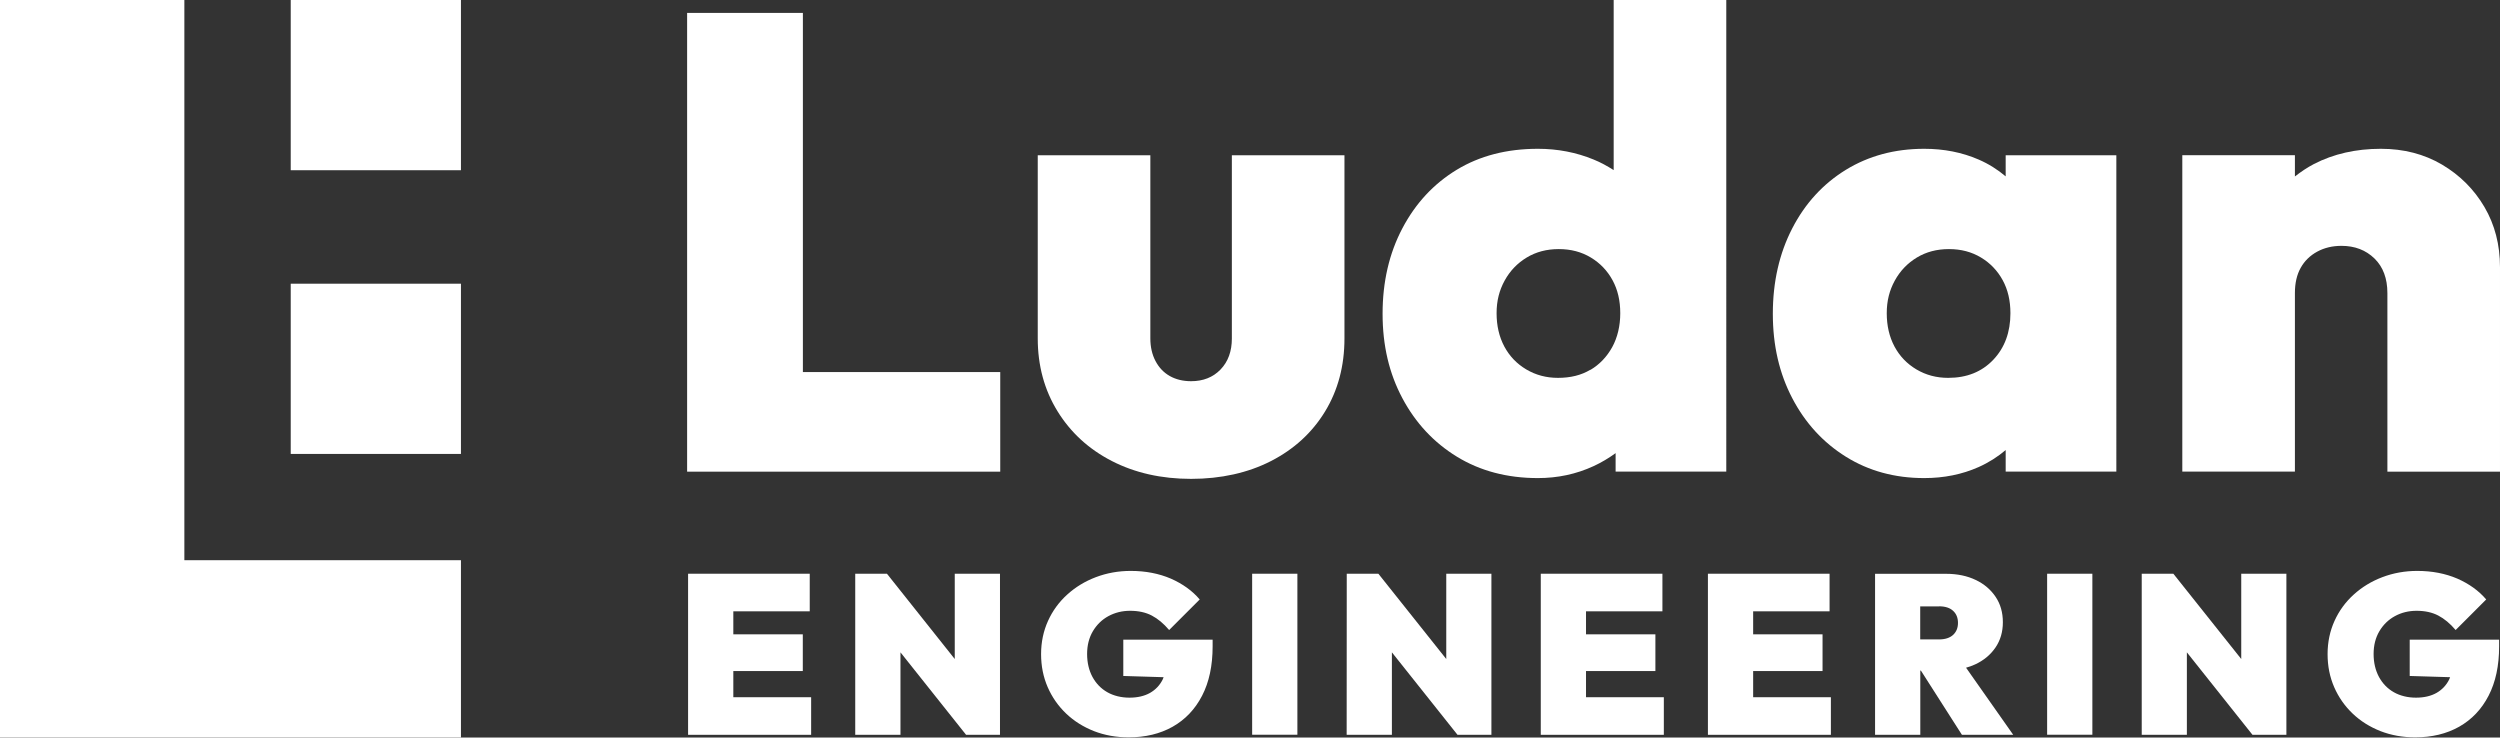 <svg xmlns="http://www.w3.org/2000/svg" id="Layer_1" viewBox="0 0 284.63 83.97"><rect x="0" y="0" width="284.63" height="83.97" fill="#333333" stroke="none"/><defs><style>      .st0 {        fill: #fff;      }    </style></defs><g><g><polygon class="st0" points="91.41 1.47 78.23 1.47 78.23 53.7 88.69 53.7 91.41 53.7 113.88 53.7 113.88 42.36 91.41 42.36 91.41 1.47"></polygon><path class="st0" d="M140.25,38.53c0,1.47-.43,2.65-1.29,3.54s-1.98,1.33-3.35,1.33c-.93,0-1.74-.2-2.43-.59-.69-.39-1.23-.96-1.62-1.7-.39-.74-.59-1.6-.59-2.58v-20.85h-12.82v20.85c0,3.09.75,5.86,2.25,8.29s3.56,4.32,6.19,5.67c2.63,1.35,5.64,2.03,9.02,2.03s6.47-.68,9.1-2.03c2.63-1.35,4.68-3.23,6.15-5.64,1.47-2.41,2.21-5.18,2.21-8.32v-20.85h-12.82v20.85Z"></path><path class="st0" d="M183.71,19.36c-.71-.45-1.46-.87-2.28-1.2-1.97-.81-4.08-1.22-6.34-1.22-3.54,0-6.62.8-9.24,2.39-2.63,1.6-4.69,3.82-6.19,6.67-1.5,2.85-2.25,6.09-2.25,9.72s.75,6.79,2.25,9.61c1.5,2.82,3.57,5.05,6.22,6.67,2.65,1.62,5.72,2.43,9.21,2.43,2.26,0,4.37-.45,6.34-1.36.91-.42,1.74-.92,2.51-1.48v2.1h12.6V0h-12.82v19.36ZM181.06,42.1c-1.03.62-2.26.92-3.68.92-1.33,0-2.53-.32-3.61-.96-1.08-.64-1.91-1.51-2.5-2.61-.59-1.11-.88-2.37-.88-3.79s.31-2.61.92-3.72c.61-1.11,1.45-1.98,2.51-2.62,1.06-.64,2.27-.96,3.65-.96s2.59.32,3.65.96c1.06.64,1.88,1.5,2.47,2.58.59,1.08.88,2.33.88,3.76s-.31,2.76-.92,3.87c-.61,1.1-1.44,1.97-2.47,2.58Z"></path><path class="st0" d="M228.35,20.08c-.91-.77-1.93-1.42-3.09-1.92-1.87-.81-3.93-1.22-6.19-1.22-3.34,0-6.31.8-8.91,2.39-2.6,1.6-4.64,3.82-6.11,6.67-1.47,2.85-2.21,6.09-2.21,9.72s.74,6.79,2.21,9.61c1.47,2.82,3.51,5.05,6.11,6.67,2.6,1.62,5.57,2.43,8.91,2.43,2.26,0,4.32-.42,6.19-1.25,1.17-.52,2.19-1.18,3.09-1.94v2.45h12.6V17.68h-12.6v2.4ZM221.8,43.02c-1.33,0-2.53-.32-3.61-.96-1.08-.64-1.91-1.51-2.5-2.61-.59-1.11-.88-2.37-.88-3.79s.31-2.61.92-3.72c.61-1.11,1.45-1.98,2.51-2.62,1.06-.64,2.27-.96,3.65-.96s2.59.32,3.65.96c1.06.64,1.88,1.5,2.47,2.58.59,1.08.88,2.33.88,3.76,0,2.16-.65,3.93-1.95,5.3-1.3,1.37-3.01,2.06-5.12,2.06Z"></path><path class="st0" d="M282.86,23.57c-1.18-2.01-2.79-3.62-4.83-4.83-2.04-1.2-4.36-1.8-6.96-1.8-2.85,0-5.39.58-7.62,1.73-.79.41-1.5.9-2.17,1.42v-2.42h-12.82v36.02h12.82v-20.33c0-1.13.22-2.09.66-2.87.44-.79,1.07-1.4,1.88-1.84.81-.44,1.73-.66,2.76-.66,1.52,0,2.77.48,3.76,1.44.98.96,1.47,2.27,1.47,3.94v20.33h12.82v-23.28c0-2.55-.59-4.84-1.77-6.85Z"></path></g><g><polygon class="st0" points="83.49 76.4 91.4 76.4 91.4 72.22 83.49 72.22 83.49 69.6 92.19 69.6 92.19 65.32 83.49 65.32 82.51 65.32 78.34 65.32 78.34 83.66 82.51 83.66 83.49 83.66 92.35 83.66 92.35 79.38 83.49 79.38 83.49 76.4"></polygon><polygon class="st0" points="108.7 75.03 100.98 65.32 97.37 65.32 97.37 83.66 102.52 83.66 102.52 74.27 109.99 83.66 113.85 83.66 113.85 65.32 108.7 65.32 108.7 75.03"></polygon><path class="st0" d="M127.88,76.96l4.6.14c-.03.08-.06.17-.1.25-.33.67-.82,1.18-1.45,1.54-.64.36-1.42.54-2.34.54s-1.8-.21-2.52-.62c-.72-.41-1.28-.99-1.69-1.74-.4-.75-.61-1.62-.61-2.61,0-.99.22-1.86.66-2.6.44-.74,1.03-1.31,1.76-1.71.74-.4,1.56-.61,2.47-.61.96,0,1.78.18,2.47.54.69.36,1.35.91,1.98,1.65l3.48-3.48c-.84-.99-1.94-1.78-3.28-2.37-1.35-.58-2.87-.88-4.57-.88-1.41,0-2.73.24-3.97.71-1.24.47-2.32,1.13-3.26,1.98-.94.85-1.67,1.85-2.19,3-.52,1.15-.79,2.41-.79,3.78,0,1.36.25,2.61.75,3.76s1.2,2.15,2.1,3.01c.9.86,1.96,1.52,3.17,2,1.21.47,2.53.71,3.95.71,1.9,0,3.57-.4,5.01-1.21,1.43-.81,2.55-1.98,3.35-3.53.8-1.54,1.2-3.42,1.2-5.61v-.77s-10.17,0-10.17,0v4.12Z"></path><rect class="st0" x="142.56" y="65.32" width="5.15" height="18.33"></rect><polygon class="st0" points="164.66 75.03 156.93 65.32 153.33 65.32 153.32 83.66 158.47 83.66 158.47 74.27 165.94 83.66 169.8 83.66 169.8 65.32 164.66 65.32 164.66 75.03"></polygon><polygon class="st0" points="180.57 76.4 188.47 76.4 188.47 72.22 180.57 72.22 180.57 69.6 189.27 69.6 189.27 65.32 180.57 65.32 179.59 65.32 175.42 65.32 175.42 83.66 179.59 83.66 180.57 83.66 189.43 83.66 189.43 79.38 180.57 79.38 180.57 76.4"></polygon><polygon class="st0" points="199.6 76.4 207.5 76.4 207.5 72.22 199.6 72.22 199.6 69.6 208.3 69.6 208.3 65.32 199.6 65.32 198.62 65.32 194.45 65.32 194.45 83.66 198.62 83.66 199.6 83.66 208.45 83.66 208.45 79.38 199.6 79.38 199.6 76.4"></polygon><path class="st0" d="M224.86,75.65c1-.46,1.77-1.11,2.33-1.93.56-.82.84-1.78.84-2.88s-.27-2.06-.82-2.88-1.3-1.47-2.27-1.93c-.96-.46-2.08-.7-3.35-.7h-2.96s-.98,0-.98,0h-4.17s0,18.33,0,18.33h5.15s0-7.31,0-7.31h.07s4.67,7.31,4.67,7.31h5.84s-5.37-7.64-5.37-7.64c.36-.1.7-.22,1.02-.37ZM220.76,69.03c.7,0,1.24.17,1.61.52.37.34.55.8.55,1.37s-.19,1.02-.55,1.36c-.37.34-.91.52-1.61.52h-2.14s0-3.76,0-3.76h2.14Z"></path><rect class="st0" x="233.07" y="65.32" width="5.15" height="18.33"></rect><polygon class="st0" points="255.17 75.03 247.44 65.32 243.84 65.32 243.84 83.66 248.98 83.66 248.98 74.27 256.45 83.66 260.31 83.66 260.31 65.32 255.17 65.32 255.17 75.03"></polygon><path class="st0" d="M274.35,72.84v4.12s4.6.14,4.6.14c-.03.08-.06.17-.1.25-.33.67-.82,1.18-1.45,1.54-.64.36-1.42.54-2.34.54s-1.8-.21-2.52-.62c-.72-.41-1.28-.99-1.69-1.74-.4-.75-.61-1.62-.61-2.61s.22-1.86.66-2.6c.44-.74,1.03-1.31,1.76-1.71s1.56-.61,2.47-.61c.96,0,1.78.18,2.47.54.69.36,1.35.91,1.98,1.65l3.48-3.48c-.84-.99-1.94-1.78-3.28-2.37-1.35-.58-2.87-.88-4.57-.88-1.41,0-2.73.24-3.97.71-1.24.47-2.32,1.13-3.26,1.98-.94.85-1.67,1.85-2.19,3-.52,1.15-.79,2.41-.79,3.78,0,1.36.25,2.61.75,3.76s1.2,2.15,2.1,3.01c.9.86,1.96,1.52,3.17,2,1.21.47,2.53.71,3.95.71,1.9,0,3.57-.4,5.01-1.21,1.43-.81,2.55-1.98,3.35-3.53.8-1.54,1.2-3.42,1.2-5.61v-.77s-10.17,0-10.17,0Z"></path></g></g><g><rect class="st0" x="33.1" width="19.38" height="19.38"></rect><rect class="st0" x="33.1" y="32.3" width="19.38" height="19.38"></rect><polygon class="st0" points="32.8 63.78 23.35 63.78 20.99 63.78 20.99 62.97 20.99 58.13 20.99 41.98 20.99 20.99 20.99 0 0 0 0 20.99 0 41.98 0 62.97 0 63.78 0 83.97 13.12 83.97 19.68 83.97 20.99 83.97 23.35 83.97 32.8 83.97 52.48 83.97 52.48 63.78 32.8 63.78"></polygon></g></svg>